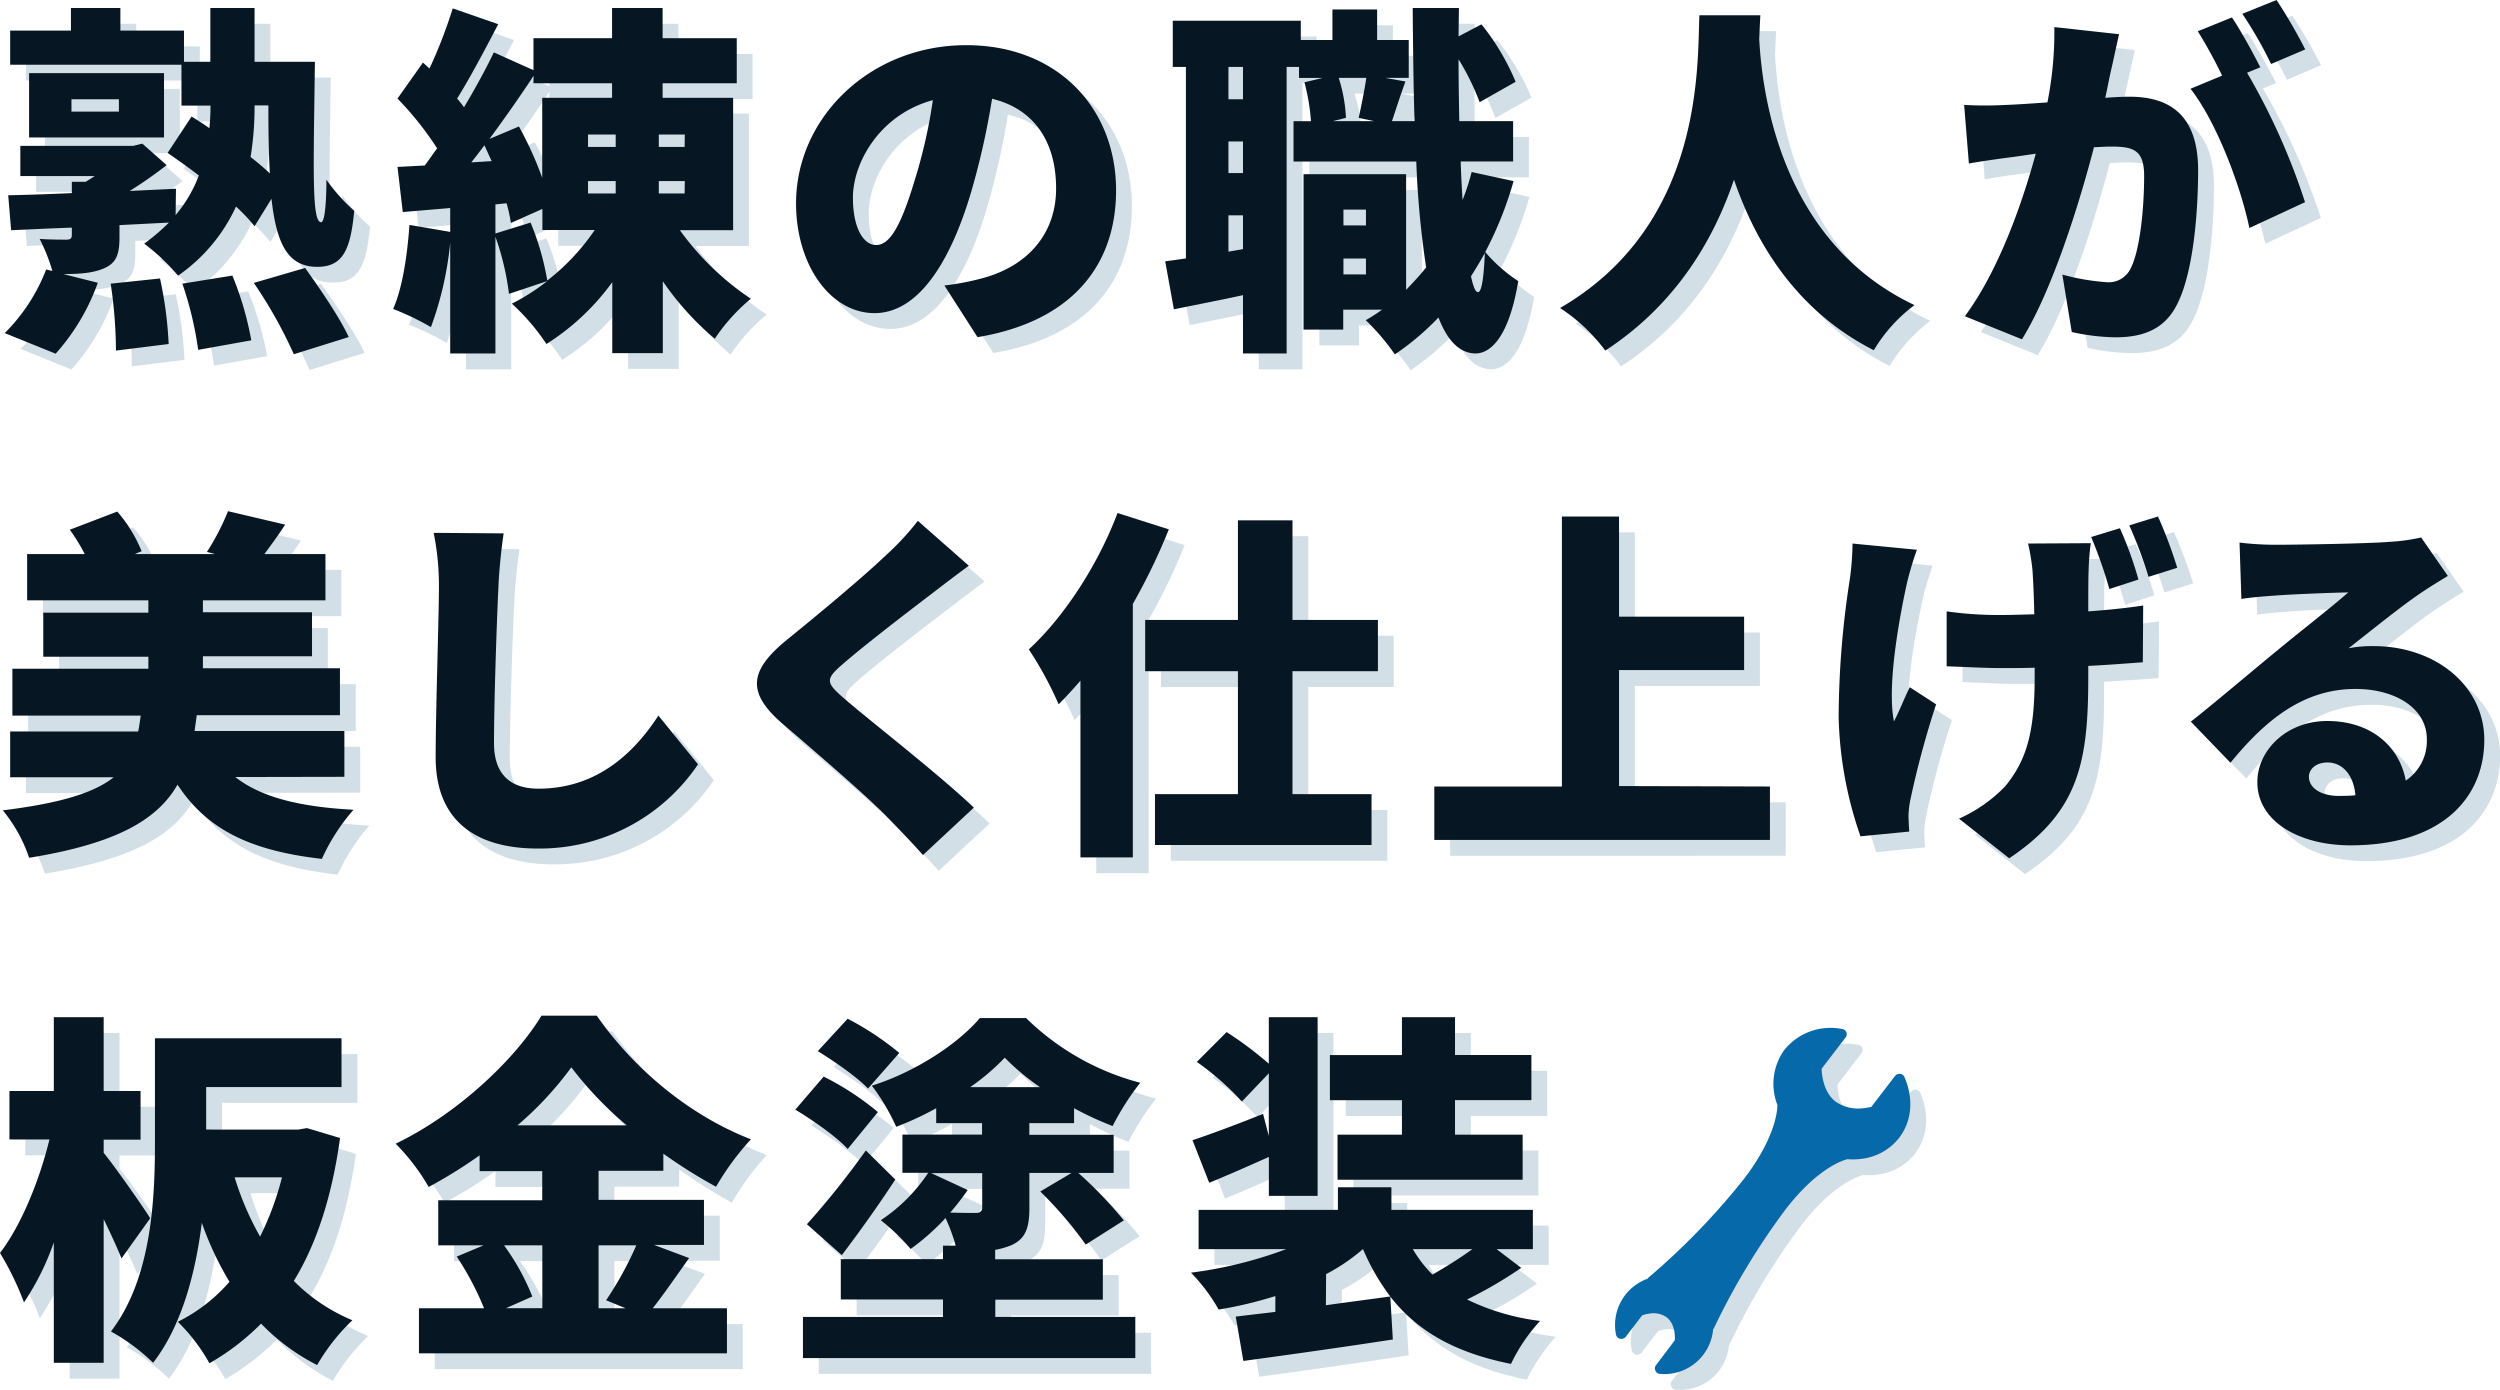<svg xmlns="http://www.w3.org/2000/svg" width="474.34" height="263.72" viewBox="0 0 474.34 263.72"><defs><style>.cls-1{opacity:0.2;}.cls-2{fill:#246089;}.cls-3{fill:#061623;}.cls-4{fill:#0669a9;}</style></defs><g id="レイヤー_2" data-name="レイヤー 2"><g id="main"><g class="cls-1"><path class="cls-2" d="M51.3,45.92a33.23,33.23,0,0,0-3.52-3.73,32.27,32.27,0,0,1-11,13.11,38.78,38.78,0,0,0-6.42-6.07,38.13,38.13,0,0,0,4.69-4l-9.38.48v2.14C25.7,51.44,25,53,22.53,54c-2.07.83-4.49,1-7.52,1l6.55,1.65a40.75,40.75,0,0,1-8,13.46L3.9,66.2a34.62,34.62,0,0,0,7.86-12.07l1.18.28a34.1,34.1,0,0,0-2.42-6.08c1.86.14,4.42.14,5.11.14s1-.21,1-.9V46.19c-4.21.14-8.14.35-11.52.49l-.55-6.63c3.38-.07,7.52-.2,12.07-.41V37.5h2.62c.56-.34,1.11-.69,1.73-1.1H6.86V30.67H28.32L30,30.25l4.62,4.08a83.25,83.25,0,0,1-7,4.9l8.77-.42-.07,5a25.54,25.54,0,0,0,4.41-7.52c-2-1.52-4.07-3-5.93-4.28l4.55-6.9c1.11.69,2.21,1.38,3.38,2.21.14-1.45.21-2.9.21-4.28H37.43V15.28H4.93V8.8H16.46V4.52h9.38V8.8H37.91v5.93h5V4.52H51.3V14.73H62.75c-.27,20.63-.62,30.43,1.18,30.43.69,0,1-3.66,1-8.07A33.53,33.53,0,0,0,70.21,43c-.69,7.25-2.07,10.63-7,10.63-5.52,0-7.73-4.21-8.7-12.91ZM34.12,29.08H8.52V16.87h25.6Zm-8.56-7.24h-9v2.34h9Zm7.8,34A73.47,73.47,0,0,1,35,68.27L25,69.52a87.73,87.73,0,0,0-1-12.7Zm13.73-.55a60.1,60.1,0,0,1,3.59,12.28L40.6,69.38a66.18,66.18,0,0,0-3-12.56ZM51.3,23a58.92,58.92,0,0,1-.76,9.8,43.93,43.93,0,0,1,3.66,3.1c-.21-3.72-.28-8-.28-12.9Zm9.59,30.84c2.83,3.94,6.56,9.39,8.28,13.11L58.75,70.21a86.37,86.37,0,0,0-7.59-13.53Z"/><path class="cls-2" d="M132,46.68a52.63,52.63,0,0,0,13.46,13,35.65,35.65,0,0,0-6.84,7.59,54.52,54.52,0,0,1-9.86-10.9V70h-9.59V56.54a45.39,45.39,0,0,1-12.49,11.73,41,41,0,0,0-6.56-7.65,39.81,39.81,0,0,0,6.7-4.28l-7.25,2.41A50.23,50.23,0,0,0,97,47.92V70.07H88.42v-21a64.37,64.37,0,0,1-3.66,16,49.41,49.41,0,0,0-7.17-3.45c1.79-4,2.69-10.21,3.1-15.94L88.42,47V42.47l-9,.76-1-8.56,5.17-.27c.76-1,1.52-2.14,2.35-3.25a61,61,0,0,0-7.52-9.45l4.83-6.83L84.49,16A92.39,92.39,0,0,0,88.9,4.59l8.63,3c-2.55,4.9-5.38,10.28-7.8,14.15.49.55.9,1.1,1.31,1.65,2.14-3.58,4.14-7.24,5.66-10.41l7.52,3.38V10.25h14.91V4.52h9.59v5.73h14.07V18.8H128.72v2.76H142.1V46.68ZM96.29,33.57c-.49-1-.9-2-1.38-3-.83,1.1-1.66,2.21-2.49,3.24Zm7.93-16.15c-2.55,3.87-5.45,8-8.35,11.94L101.46,27a68.35,68.35,0,0,1,4.42,9.73V21.56h13.25V18.8H104.22Zm-.55,27.81a50.76,50.76,0,0,1,3.17,11,41.87,41.87,0,0,0,9-9.59h-9.93v-4L99.94,45.3a33,33,0,0,0-.82-3.73L97,41.78V47.3Zm10.9-16.7v2.35h5.25V28.53Zm0,8.83v2.35h5.25V37.36Zm18.36-8.83H128v2.35h4.9Zm0,8.83H128v2.35h4.9Z"/><path class="cls-2" d="M182.19,57.17a48.92,48.92,0,0,0,6.7-1.25c8.69-2.14,14.49-8.21,14.49-17.18s-4.28-15.11-12.15-17a144,144,0,0,1-4,17.8C183.16,53.23,177,62.41,168.94,62.41c-8.41,0-14.9-9.18-14.9-20.84,0-16.21,14-30,32.29-30,17.39,0,28.43,12,28.43,27.53,0,14.35-8.49,24.91-26.29,27.87ZM180,22c-10.14,2.75-15.17,11.93-15.17,18.49,0,5.93,2.07,9,4.41,9,2.76,0,4.83-4.14,7.25-12.08A99.55,99.55,0,0,0,180,22Z"/><path class="cls-2" d="M290.18,37.36a69,69,0,0,1-5.38,13.46,29.85,29.85,0,0,0,6.27,5.52c-1.93,11.52-5.72,13.73-8.14,13.73-3-.07-5.31-2.42-7-6.83a50,50,0,0,1-8.28,7,42.48,42.48,0,0,0-5.52-6.49,33.87,33.87,0,0,0,3.11-2h-7.38v3.79h-7.53V36.05h19.46V58c1.31-1.38,2.62-2.76,3.8-4.27a174.84,174.84,0,0,1-1.87-20.08H248.43V26h3.31a39.76,39.76,0,0,0-1.24-7.39l3.45-.82h-4.48V15.7h-2.35V70.07h-8.28V59c-4.55,1-9.11,1.86-13.11,2.69l-1.65-9.11c1.17-.14,2.48-.34,3.93-.55V15.7h-2.49V6.93h24.29v3.66h6V4.79h8.48v5.8h6v7.18h-4.49l3.86.69c-1,2.76-1.86,5.45-2.55,7.52h4.28c-.21-6.56-.28-13.73-.35-21.46h8.77l-.07,5.38,4.35-2.28a45,45,0,0,1,6.48,10.9l-6.83,3.87a46.43,46.43,0,0,0-4-8.14c0,4.07.07,8,.14,11.73h10.21v7.66h-9.94c.07,2.62.21,5,.35,7.31a42.79,42.79,0,0,0,1.72-5.31ZM238.84,15.7h-2.76v6.14h2.76Zm0,14.14h-2.76v6h2.76Zm0,20.43V43.85h-2.76v6.9ZM257,17.77a29.46,29.46,0,0,1,1.38,7.59l-2.49.62h7.8l-2.9-.62c.49-2.21,1.11-5.25,1.45-7.59Zm.9,25v3h4.27v-3Zm4.27,12.29v-3h-4.27v3ZM284.73,51c-.83,1.52-1.73,3-2.63,4.42.42,1.93.83,3,1.32,3C284.11,58.48,284.52,55.79,284.73,51Z"/><path class="cls-2" d="M337,5.9c-.07,1.31-.14,2.83-.21,4.55.55,9.94,3.87,38.3,29.46,50.44a29.47,29.47,0,0,0-7.72,8.56C343.86,62,336.13,49.16,332,37.09c-3.93,11.59-11.11,23.73-24.42,32.43A33.48,33.48,0,0,0,299,61.44C326.47,45.5,325,14.94,325.44,5.9Z"/><path class="cls-2" d="M405.06,9.49c-.48,2.07-1,4.62-1.45,6.55s-.76,3.73-1.17,5.52c1.79-.14,3.38-.21,4.62-.21,7.87,0,13,3.73,13,13.94,0,8-.89,19-3.79,25.05C414,65.24,410,67,404.37,67a40.78,40.78,0,0,1-8.28-1L394.3,55.1a43.17,43.17,0,0,0,8.35,1.44,4.62,4.62,0,0,0,4.62-2.62c1.73-3.38,2.55-11.18,2.55-17.52,0-5-2.07-5.59-6.34-5.59-.76,0-1.94.07-3.18.13-2.76,10.63-7.86,27.05-13.66,36.44L375.81,63c6.48-8.76,10.9-21.53,13.45-30.84-1.79.27-3.31.48-4.28.62-2.2.27-6.14.83-8.41,1.24l-.9-11.11a74.91,74.91,0,0,0,7.93,0c2-.07,4.83-.27,7.87-.48a68.22,68.22,0,0,0,1.31-14.29Zm24.29,7.31a125.5,125.5,0,0,1,11,24.56l-10.56,4.9c-1.65-7.93-6.21-20.08-11.17-26.42l6-2.49A91.07,91.07,0,0,0,420,8.93l6.48-2.62c1.73,2.55,4.14,7,5.38,9.46Zm4.55-1.66a75.84,75.84,0,0,0-5.45-9.52L434.94,3a99.14,99.14,0,0,1,5.45,9.38Z"/><path class="cls-2" d="M47.64,150.43c4.83,3.8,12.08,5.66,22.43,6.21a38,38,0,0,0-6,9.32c-13.93-1.59-21.87-5.73-27.39-14.08-3.79,6.62-11.52,11.18-28.15,13.87a28.47,28.47,0,0,0-5-9c11.18-1.38,17.39-3.38,21.05-6.28H4.93v-8.69H29.22c.21-1,.34-2,.48-3H5.35v-8.9h25.8v-2.28H11.21v-8.35H31.15V116.9h-23v-8.77H19.08a35.63,35.63,0,0,0-2.83-4.62l9-3.45a26.93,26.93,0,0,1,4.62,7.52l-1.31.55H43.78l-1.52-.41a45.05,45.05,0,0,0,4-7.73l10.84,2.55c-1.38,2.14-2.76,4-3.94,5.59H64.75v8.77H41.5v2.27H62.2v8.35H41.5v2.28h26v8.9H40.33l-.41,3H68.34v8.69Z"/><path class="cls-2" d="M98.56,104.2c-.48,3.24-.89,7.38-1,10.35-.34,7.18-.83,21.94-.83,29.46,0,6.56,3.8,8.63,8.42,8.63,10.63,0,17.8-6.21,22.77-13.87l7.52,9.25A36.25,36.25,0,0,1,105.05,164c-11.94,0-19.39-5.39-19.39-17.32,0-8.63.62-26.91.62-32.09a50.1,50.1,0,0,0-1-10.49Z"/><path class="cls-2" d="M186.82,110.34c-2.56,1.87-4.9,3.66-6.77,5.11-4.27,3.24-12.83,9.8-17.11,13.52-3.38,2.9-3.24,3.52.07,6.42,4.49,3.93,17.94,14.35,24.77,20.84l-9.66,9c-2.21-2.49-4.48-4.83-6.69-7.11-3.8-3.93-13.59-12.35-19.8-17.66-7-6-6.56-10.15.69-16.08,5.45-4.42,14.21-11.66,18.83-16.08a50.11,50.11,0,0,0,6-6.48Z"/><path class="cls-2" d="M224.77,103.44a117.42,117.42,0,0,1-6.83,14.15v48.09H208V132.15c-1.38,1.58-2.76,3.1-4.14,4.48a67.89,67.89,0,0,0-5.66-10.42c6.69-6.14,13.11-16,16.84-25.87Zm23.46,26.91v23.32h15v9.66H222.14v-9.66h15.74V130.35h-17.6v-9.73h17.6v-18.9h10.35v18.9h16.21v9.73Z"/><path class="cls-2" d="M338.82,152.23v10.14H275.14V152.23h24.21V101h10.84v19h23.73v10.14H310.19v22Z"/><path class="cls-2" d="M366.7,107.31a64.19,64.19,0,0,0-1.86,6.21c-1.38,6.27-3.87,19.45-2.49,26.35.9-1.65,2-4.48,3-6.48l5,3.24a175.23,175.23,0,0,0-4.76,17.53,19,19,0,0,0-.48,3.45c0,.76.07,2.07.14,3.17l-9.25.9a73.62,73.62,0,0,1-4.14-22.43A172.36,172.36,0,0,1,354,112.76a53.8,53.8,0,0,0,.49-6.63Zm33-1.25a44.31,44.31,0,0,0-.41,5c-.07,1.45-.07,4.55-.07,7.94,4-.28,7.66-.69,10.42-1.11l-.07,10.77c-2.76.2-6.35.48-10.35.69v2.2c0,16.36-1.93,25.53-15,34.3l-9.53-7.52a28,28,0,0,0,8.77-6.14c4-4.9,5.59-10.08,5.59-20.71v-1.79c-2.14.07-4.35.07-6.42.07-2.83,0-6.63-.21-10.28-.34V119a69.43,69.43,0,0,0,10,.69c2.07,0,4.28-.07,6.63-.14-.07-3.31-.21-6.49-.35-8.42a40.13,40.13,0,0,0-.83-5Zm3.52,8.7a84.19,84.19,0,0,0-3.45-9.87l5.45-1.66a69.79,69.79,0,0,1,3.52,9.73Zm9.25-13.8a85.67,85.67,0,0,1,3.65,9.73l-5.45,1.72a81.45,81.45,0,0,0-3.65-9.73Z"/><path class="cls-2" d="M467.44,112.27c-1.79,1.11-3.52,2.14-5.24,3.32-3.87,2.62-9.87,7.52-13.6,10.41a23.39,23.39,0,0,1,4.76-.41c11.73,0,21,7.52,21,17.8,0,10.7-7.73,20-25.39,20-9.66,0-17.67-4.48-17.67-12,0-6,5.52-11.59,13.25-11.59,8.35,0,13.73,4.83,14.91,11.31a9.06,9.06,0,0,0,4-7.86c0-5.87-6-9.53-13.53-9.53-10,0-17.18,6-23.73,14l-7.52-7.8c4.41-3.45,12.35-10.21,16.42-13.52,3.79-3.17,10.14-8.07,13.45-11-3.45.07-10.49.34-14.14.62-2.07.14-4.49.35-6.14.62l-.35-10.69a58.55,58.55,0,0,0,7,.41c3.66,0,17.32-.21,21.39-.55a36.18,36.18,0,0,0,6.07-.83Zm-17.53,41.61c-.34-3.79-2.41-6.21-5.31-6.21-2.21,0-3.52,1.31-3.52,2.69,0,2.14,2.28,3.66,5.73,3.66C447.91,154,449,154,449.91,153.88Z"/><path class="cls-2" d="M26.05,241.77c-.83-2.07-2.07-4.77-3.38-7.46v27.26H13.21V238.73a49.45,49.45,0,0,1-5.66,11.38A55.67,55.67,0,0,0,3,240.73c4.07-5.31,7.52-13.87,9.38-21.53H4.79V210h8.42V196h9.46V210h7v9.24h-7v2.49c2,2.41,7.65,10.48,8.83,12.42Zm41.47-22.84c-1.52,11-4.42,20-8.77,27.11a33.88,33.88,0,0,0,11.11,7.46A38.17,38.17,0,0,0,63.17,262a39.57,39.57,0,0,1-10.63-7.86,45.9,45.9,0,0,1-9.8,7.52,34.76,34.76,0,0,0-6-7.87,31.49,31.49,0,0,0,9.8-7.59A59.64,59.64,0,0,1,41.29,235c-1.17,9.46-3.79,19.53-9.24,26.57a37.75,37.75,0,0,0-8-5.94c7.73-10.07,8.35-25.11,8.35-35.88V200h35.4v9.25H42.12v8.07H59.58l1.66-.28Zm-20,7.45a55.3,55.3,0,0,0,4.83,11.25,55.74,55.74,0,0,0,4.15-11.25Z"/><path class="cls-2" d="M133.75,241.7c-2.41,3.38-4.83,6.9-6.9,9.52h14.08v8.55H82.49v-8.55H94.84a55.25,55.25,0,0,0-5.18-9.8l5.11-2.14H86.15v-8.55h19.73v-5.52H94v-3a92.27,92.27,0,0,1-9.66,6A40.29,40.29,0,0,0,78.07,220c11.8-5.66,22.7-16.08,27.67-24.29h10.49c7.52,10.77,18.21,19.18,29.25,23.46a50.87,50.87,0,0,0-6.62,9,98.06,98.06,0,0,1-10-6.28v3.25H116.57v5.52h20v8.55h-9.46Zm-35.12-2.42A43.74,43.74,0,0,1,104,249l-5,2.21h6.9V239.28Zm23.26-22.77a69.57,69.57,0,0,1-10.49-11,64.35,64.35,0,0,1-10.21,11Zm-5.32,22.77v11.94h5.11L118,249.7a64.85,64.85,0,0,0,5.73-10.42Z"/><path class="cls-2" d="M163.84,221c-2-2.21-6.49-5.39-9.94-7.46l5.38-6.27A52.69,52.69,0,0,1,169.57,214Zm28,31.87h26.57v7.8H155.35v-7.8h26.57v-3.31H162.53V241.9h19.39v-2.55h2.41a33.47,33.47,0,0,0-1.93-5.24,43.38,43.38,0,0,1-6.62,5.86,39.09,39.09,0,0,0-5.66-5.45,32.05,32.05,0,0,0,9-9h-4.9v-7.24h15.11V216.1h-8.7v-2.83a57.6,57.6,0,0,1-7.59,3.52,40.13,40.13,0,0,0-4.62-7.8c8.14-2.55,16.29-7.87,20.5-12.83h8.76a48.58,48.58,0,0,0,21.66,12.28,50.69,50.69,0,0,0-5.24,8.21,61.45,61.45,0,0,1-7.31-3.38v2.83h-8.49v2.21h16v7.24h-6.7a79,79,0,0,1,8.63,9L209,239.14a75.51,75.51,0,0,0-8.62-10.07l5.93-3.52h-8v6.69c0,3.8-.76,5.8-3.38,7a14.56,14.56,0,0,1-3.11.9v1.79h20.43v7.66H191.85Zm-35.74-17.59a158.73,158.73,0,0,0,11.18-14l5.59,5.52c-3.11,4.76-6.7,9.8-10.15,14.35Zm11.59-25.74c-1.93-2.07-6.28-5.1-9.52-7.1l5.66-6.15a55.35,55.35,0,0,1,9.8,6.49Zm18.91,19.25a48.57,48.57,0,0,1-3.31,4.28c2.07.07,4.21.07,4.9.07s1.17-.28,1.17-1v-6.55h-9.66Zm13.73-19.52a43.81,43.81,0,0,1-6.69-5.59,42.4,42.4,0,0,1-6.56,5.59Z"/><path class="cls-2" d="M291.63,243.56a80.91,80.91,0,0,1-10.28,6,43.85,43.85,0,0,0,13.86,4.07,32.71,32.71,0,0,0-5.52,8.15c-10.69-2.14-17.8-6.22-22.9-12.77l.48,8.14c-9.87,1.52-20.49,3-28.36,4.07l-1.45-8.41c2.21-.28,4.76-.56,7.52-.9v-3a77.11,77.11,0,0,1-10.76,2.56,33.6,33.6,0,0,0-5.25-7A79.84,79.84,0,0,0,247.05,240H230.42v-7.45h26.43v-4.28H267v4.28h26.84V240h-6.89Zm-47.89-25V206.64L238.63,212a52.31,52.31,0,0,0-8.55-7.52l5.66-5.66a71,71,0,0,1,8,6V196H253V229.9h-9.25v-7.39c-3.73,1.66-7.73,3.45-11.32,4.9l-3.17-8.07c3.52-1.17,8.42-3,13.39-5Zm10.83,32.09c4-.56,8.21-1.11,12.22-1.66a41.89,41.89,0,0,1-5.18-9,37,37,0,0,1-7,4.76ZM269,211.75H255.33v-8.56H269V196h10.07v7.17h14.49v8.56H279.07v6.56H291.9v8.55H256.78v-8.55H269ZM271.06,240a23.42,23.42,0,0,0,3.73,4.83,83.81,83.81,0,0,0,7.59-4.83Z"/></g><path class="cls-3" d="M48.3,42.92a33.23,33.23,0,0,0-3.52-3.73,32.27,32.27,0,0,1-11,13.11,38.78,38.78,0,0,0-6.42-6.07,38.13,38.13,0,0,0,4.69-4l-9.38.48v2.14C22.7,48.44,22,50,19.53,51c-2.07.83-4.49,1-7.52,1l6.55,1.65a40.75,40.75,0,0,1-8,13.46L.9,63.2A34.62,34.62,0,0,0,8.76,51.13l1.18.28a34.1,34.1,0,0,0-2.42-6.08c1.86.14,4.42.14,5.11.14s1-.21,1-.9V43.19c-4.21.14-8.14.35-11.52.49l-.55-6.63c3.38-.07,7.52-.2,12.07-.41V34.5h2.62c.56-.34,1.11-.69,1.73-1.1H3.86V27.67H25.32L27,27.25l4.62,4.08a83.25,83.25,0,0,1-7,4.9l8.77-.42-.07,5a25.54,25.54,0,0,0,4.41-7.52c-2-1.52-4.07-3-5.93-4.28l4.55-6.9c1.11.69,2.21,1.38,3.38,2.21.14-1.45.21-2.9.21-4.28H34.43V12.28H1.93V5.8H13.46V1.52h9.38V5.8H34.91v5.93h5V1.52H48.3V11.73H59.75c-.27,20.63-.62,30.43,1.18,30.43.69,0,1-3.66,1-8.07A33.53,33.53,0,0,0,67.21,40c-.69,7.25-2.07,10.63-7,10.63-5.52,0-7.73-4.21-8.7-12.91ZM31.12,26.08H5.52V13.87h25.6Zm-8.56-7.24h-9v2.34h9Zm7.8,34A73.47,73.47,0,0,1,32,65.27L22,66.52a87.73,87.73,0,0,0-1-12.7Zm13.73-.55a60.1,60.1,0,0,1,3.59,12.28L37.6,66.38a66.18,66.18,0,0,0-3-12.56ZM48.3,20a58.92,58.92,0,0,1-.76,9.8,43.93,43.93,0,0,1,3.66,3.1c-.21-3.72-.28-8-.28-12.9Zm9.59,30.84c2.83,3.94,6.56,9.39,8.28,13.11L55.75,67.21a86.37,86.37,0,0,0-7.59-13.53Z"/><path class="cls-3" d="M129,43.68a52.63,52.63,0,0,0,13.46,13,35.65,35.65,0,0,0-6.84,7.59,54.52,54.52,0,0,1-9.86-10.9V67h-9.59V53.54a45.39,45.39,0,0,1-12.49,11.73,41,41,0,0,0-6.56-7.65,39.81,39.81,0,0,0,6.7-4.28l-7.25,2.41A50.23,50.23,0,0,0,94,44.92V67.07H85.42v-21a64.37,64.37,0,0,1-3.66,16,49.41,49.41,0,0,0-7.17-3.45c1.79-4,2.69-10.21,3.1-15.94L85.42,44V39.47l-9,.76-1-8.56,5.17-.27c.76-1,1.52-2.14,2.35-3.25a61,61,0,0,0-7.52-9.45l4.83-6.83L81.49,13A92.39,92.39,0,0,0,85.9,1.59l8.63,3C92,9.45,89.15,14.83,86.73,18.7c.49.55.9,1.1,1.31,1.65,2.14-3.58,4.14-7.24,5.66-10.41l7.52,3.38V7.25h14.91V1.52h9.59V7.25h14.07V15.8H125.72v2.76H139.1V43.68ZM93.29,30.57c-.49-1-.9-2-1.38-3-.83,1.1-1.66,2.21-2.49,3.24Zm7.93-16.15c-2.55,3.87-5.45,8-8.35,11.94L98.46,24a68.35,68.35,0,0,1,4.42,9.73V18.56h13.25V15.8H101.22Zm-.55,27.81a50.76,50.76,0,0,1,3.17,11,41.87,41.87,0,0,0,9-9.59h-9.93v-4L96.94,42.3a33,33,0,0,0-.82-3.73L94,38.78V44.3Zm10.9-16.7v2.35h5.25V25.53Zm0,8.83v2.35h5.25V34.36Zm18.36-8.83H125v2.35h4.9Zm0,8.83H125v2.35h4.9Z"/><path class="cls-3" d="M179.19,54.17a48.92,48.92,0,0,0,6.7-1.25c8.69-2.14,14.49-8.21,14.49-17.18s-4.28-15.11-12.15-17a144,144,0,0,1-4,17.8C180.16,50.23,174,59.41,165.94,59.41c-8.41,0-14.9-9.18-14.9-20.84,0-16.21,14-30,32.29-30,17.39,0,28.43,12,28.43,27.53,0,14.35-8.49,24.91-26.29,27.87ZM177,19c-10.14,2.75-15.17,11.93-15.17,18.49,0,5.93,2.07,9,4.41,9,2.76,0,4.83-4.14,7.25-12.08A99.55,99.55,0,0,0,177,19Z"/><path class="cls-3" d="M287.18,34.36a69,69,0,0,1-5.38,13.46,29.85,29.85,0,0,0,6.27,5.52c-1.93,11.52-5.72,13.73-8.14,13.73-3-.07-5.31-2.42-7-6.83a50,50,0,0,1-8.28,7,42.48,42.48,0,0,0-5.52-6.49,33.87,33.87,0,0,0,3.11-2h-7.38v3.79h-7.53V33.05h19.46V55c1.31-1.38,2.62-2.76,3.8-4.27a174.84,174.84,0,0,1-1.87-20.08H245.43V23h3.31a39.76,39.76,0,0,0-1.24-7.39l3.45-.82h-4.48V12.7h-2.35V67.07h-8.28V56c-4.55,1-9.11,1.86-13.11,2.69l-1.65-9.11c1.17-.14,2.48-.34,3.93-.55V12.7h-2.49V3.93h24.29V7.59h6V1.79h8.48v5.8h6v7.18h-4.49l3.86.69c-1,2.76-1.86,5.45-2.55,7.52h4.28c-.21-6.56-.28-13.73-.35-21.46h8.77l-.07,5.38,4.35-2.28a45,45,0,0,1,6.48,10.9l-6.83,3.87a46.43,46.43,0,0,0-4-8.14c0,4.07.07,8,.14,11.73h10.21v7.66h-9.94c.07,2.62.21,5,.35,7.31a42.79,42.79,0,0,0,1.72-5.31ZM235.84,12.7h-2.76v6.14h2.76Zm0,14.14h-2.76v6h2.76Zm0,20.43V40.85h-2.76v6.9ZM254,14.77a29.46,29.46,0,0,1,1.38,7.59l-2.49.62h7.8l-2.9-.62c.49-2.21,1.11-5.25,1.45-7.59Zm.9,25v3h4.27v-3Zm4.27,12.29v-3h-4.27v3ZM281.73,48c-.83,1.52-1.73,3-2.63,4.42.42,1.93.83,3,1.32,3C281.11,55.48,281.52,52.79,281.73,48Z"/><path class="cls-3" d="M334,2.9c-.07,1.31-.14,2.83-.21,4.55.55,9.94,3.87,38.3,29.46,50.44a29.47,29.47,0,0,0-7.72,8.56C340.86,59,333.13,46.16,329,34.09c-3.93,11.59-11.11,23.73-24.42,32.43A33.48,33.48,0,0,0,296,58.44C323.47,42.5,322,11.94,322.44,2.9Z"/><path class="cls-3" d="M402.06,6.49c-.48,2.07-1,4.62-1.45,6.55s-.76,3.73-1.17,5.52c1.79-.14,3.38-.21,4.62-.21,7.87,0,13,3.73,13,13.94,0,8-.89,19-3.79,25.05C411,62.24,407,64,401.37,64a40.78,40.78,0,0,1-8.28-1L391.3,52.1a43.17,43.17,0,0,0,8.35,1.44,4.62,4.62,0,0,0,4.62-2.62c1.73-3.38,2.55-11.18,2.55-17.52,0-5-2.07-5.59-6.34-5.59-.76,0-1.94.07-3.18.13-2.76,10.63-7.86,27.05-13.66,36.44L372.81,60c6.48-8.76,10.9-21.53,13.45-30.84-1.79.27-3.31.48-4.28.62-2.2.27-6.14.83-8.41,1.24l-.9-11.11a74.91,74.91,0,0,0,7.93,0c2-.07,4.83-.27,7.87-.48a68.22,68.22,0,0,0,1.31-14.29Zm24.29,7.31a125.5,125.5,0,0,1,11,24.56l-10.56,4.9c-1.65-7.93-6.21-20.08-11.17-26.42l6-2.49A91.07,91.07,0,0,0,417,5.93l6.48-2.62c1.73,2.55,4.14,7,5.38,9.46Zm4.55-1.66a75.84,75.84,0,0,0-5.45-9.52L431.94,0a99.14,99.14,0,0,1,5.45,9.38Z"/><path class="cls-3" d="M44.64,147.43c4.83,3.8,12.08,5.66,22.43,6.21a38,38,0,0,0-6,9.32c-13.93-1.59-21.87-5.73-27.39-14.08-3.79,6.62-11.52,11.18-28.15,13.87a28.47,28.47,0,0,0-5-9c11.18-1.38,17.39-3.38,21.05-6.28H1.93v-8.69H26.22c.21-1,.34-2,.48-3H2.35v-8.9h25.8v-2.28H8.21v-8.35H28.15V113.9h-23v-8.77H16.08a35.63,35.63,0,0,0-2.83-4.62l9-3.45a26.93,26.93,0,0,1,4.62,7.52l-1.31.55H40.78l-1.52-.41a45.05,45.05,0,0,0,4-7.73L54.1,99.54c-1.38,2.14-2.76,4-3.94,5.59H61.75v8.77H38.5v2.27H59.2v8.35H38.5v2.28h26v8.9H37.33l-.41,3H65.34v8.69Z"/><path class="cls-3" d="M95.56,101.2c-.48,3.24-.89,7.38-1,10.35-.34,7.18-.83,21.94-.83,29.46,0,6.56,3.8,8.63,8.42,8.63,10.63,0,17.8-6.21,22.77-13.87l7.52,9.25A36.25,36.25,0,0,1,102.05,161c-11.94,0-19.39-5.39-19.39-17.32,0-8.63.62-26.91.62-32.09a50.1,50.1,0,0,0-1-10.49Z"/><path class="cls-3" d="M183.82,107.34c-2.56,1.87-4.9,3.66-6.77,5.11-4.27,3.24-12.83,9.8-17.11,13.52-3.38,2.9-3.24,3.52.07,6.42,4.49,3.93,17.94,14.35,24.77,20.84l-9.66,9c-2.21-2.49-4.48-4.83-6.69-7.11-3.8-3.93-13.59-12.35-19.8-17.66-7-6-6.56-10.15.69-16.08,5.45-4.42,14.21-11.66,18.83-16.08a50.11,50.11,0,0,0,6-6.48Z"/><path class="cls-3" d="M221.77,100.44a117.42,117.42,0,0,1-6.83,14.15v48.09H205V129.15c-1.38,1.58-2.76,3.1-4.14,4.48a67.89,67.89,0,0,0-5.66-10.42c6.69-6.14,13.11-16,16.84-25.87Zm23.46,26.91v23.32h15v9.66H219.14v-9.66h15.74V127.35h-17.6v-9.73h17.6V98.72h10.35v18.9h16.21v9.73Z"/><path class="cls-3" d="M335.82,149.23v10.14H272.14V149.23h24.21V98h10.84v19h23.73v10.14H307.19v22Z"/><path class="cls-3" d="M363.7,104.31a64.19,64.19,0,0,0-1.86,6.21c-1.38,6.27-3.87,19.45-2.49,26.35.9-1.65,2-4.48,3-6.48l5,3.24a175.23,175.23,0,0,0-4.76,17.53,19,19,0,0,0-.48,3.45c0,.76.07,2.07.14,3.17l-9.25.9a73.62,73.62,0,0,1-4.14-22.43A172.36,172.36,0,0,1,351,109.76a53.8,53.8,0,0,0,.49-6.63Zm33-1.25a44.31,44.31,0,0,0-.41,5c-.07,1.45-.07,4.55-.07,7.94,4-.28,7.66-.69,10.42-1.11l-.07,10.77c-2.76.2-6.35.48-10.35.69v2.2c0,16.36-1.93,25.53-15,34.3l-9.53-7.52a28,28,0,0,0,8.77-6.14c4-4.9,5.59-10.08,5.59-20.71v-1.79c-2.14.07-4.35.07-6.42.07-2.83,0-6.63-.21-10.28-.34V116a69.43,69.43,0,0,0,10,.69c2.07,0,4.28-.07,6.63-.14-.07-3.31-.21-6.49-.35-8.42a40.13,40.13,0,0,0-.83-5Zm3.52,8.7a84.19,84.19,0,0,0-3.45-9.87l5.45-1.66a69.79,69.79,0,0,1,3.52,9.73ZM409.45,98a85.67,85.67,0,0,1,3.65,9.73l-5.45,1.72A81.45,81.45,0,0,0,404,99.68Z"/><path class="cls-3" d="M464.44,109.27c-1.79,1.11-3.52,2.14-5.24,3.32-3.87,2.62-9.87,7.52-13.6,10.41a23.39,23.39,0,0,1,4.76-.41c11.73,0,21,7.52,21,17.8,0,10.7-7.73,20-25.39,20-9.66,0-17.67-4.48-17.67-12,0-6,5.52-11.59,13.25-11.59,8.35,0,13.73,4.83,14.91,11.31a9.06,9.06,0,0,0,4-7.86c0-5.87-6-9.53-13.53-9.53-10,0-17.18,6-23.73,14l-7.52-7.8c4.41-3.45,12.35-10.21,16.42-13.52,3.79-3.17,10.14-8.07,13.45-11-3.45.07-10.49.34-14.14.62-2.07.14-4.49.35-6.14.62l-.35-10.69a58.55,58.55,0,0,0,7,.41c3.66,0,17.32-.21,21.39-.55a36.18,36.18,0,0,0,6.07-.83Zm-17.53,41.61c-.34-3.79-2.41-6.21-5.31-6.21-2.21,0-3.52,1.31-3.52,2.69,0,2.14,2.28,3.66,5.73,3.66C444.91,151,446,151,446.91,150.88Z"/><path class="cls-3" d="M23.05,238.77c-.83-2.07-2.07-4.77-3.38-7.46v27.26H10.21V235.73a49.45,49.45,0,0,1-5.66,11.38A55.67,55.67,0,0,0,0,237.73c4.07-5.31,7.52-13.87,9.38-21.53H1.79V207h8.42V193h9.46V207h7v9.24h-7v2.49c2,2.41,7.65,10.48,8.83,12.42Zm41.47-22.84c-1.52,11-4.42,20-8.77,27.11a33.88,33.88,0,0,0,11.11,7.46A38.17,38.17,0,0,0,60.17,259a39.57,39.57,0,0,1-10.63-7.86,45.9,45.9,0,0,1-9.8,7.52,34.76,34.76,0,0,0-6-7.87,31.49,31.49,0,0,0,9.8-7.59A59.64,59.64,0,0,1,38.29,232c-1.17,9.46-3.79,19.53-9.24,26.57a37.75,37.75,0,0,0-8-5.94c7.73-10.07,8.35-25.11,8.35-35.88V197h35.4v9.25H39.12v8.07H56.58l1.66-.28Zm-20,7.45a55.3,55.3,0,0,0,4.83,11.25,55.74,55.74,0,0,0,4.15-11.25Z"/><path class="cls-3" d="M130.75,238.7c-2.41,3.38-4.83,6.9-6.9,9.52h14.08v8.55H79.49v-8.55H91.84a55.25,55.25,0,0,0-5.18-9.8l5.11-2.14H83.15v-8.55h19.73v-5.52H91v-3a92.27,92.27,0,0,1-9.66,6A40.29,40.29,0,0,0,75.07,217c11.8-5.66,22.7-16.08,27.67-24.29h10.49c7.52,10.77,18.21,19.18,29.25,23.46a50.87,50.87,0,0,0-6.62,9,98.06,98.06,0,0,1-10-6.28v3.25H113.57v5.52h20v8.55h-9.46Zm-35.12-2.42A43.74,43.74,0,0,1,101,246l-5,2.21h6.9V236.28Zm23.26-22.77a69.57,69.57,0,0,1-10.49-11,64.35,64.35,0,0,1-10.21,11Zm-5.32,22.77v11.94h5.11L115,246.7a64.85,64.85,0,0,0,5.73-10.42Z"/><path class="cls-3" d="M160.84,218c-2-2.21-6.49-5.39-9.94-7.46l5.38-6.27A52.69,52.69,0,0,1,166.57,211Zm28,31.87h26.57v7.8H152.35v-7.8h26.57v-3.31H159.53V238.9h19.39v-2.55h2.41a33.47,33.47,0,0,0-1.93-5.24,43.38,43.38,0,0,1-6.62,5.86,39.09,39.09,0,0,0-5.66-5.45,32.05,32.05,0,0,0,9-9h-4.9v-7.24h15.11V213.1h-8.7v-2.83a57.6,57.6,0,0,1-7.59,3.52,40.13,40.13,0,0,0-4.62-7.8c8.14-2.55,16.29-7.87,20.5-12.83h8.76a48.58,48.58,0,0,0,21.66,12.28,50.69,50.69,0,0,0-5.24,8.21,61.45,61.45,0,0,1-7.31-3.38v2.83h-8.49v2.21h16v7.24h-6.7a79,79,0,0,1,8.63,9L206,236.14a75.51,75.51,0,0,0-8.62-10.07l5.93-3.52h-8v6.69c0,3.8-.76,5.8-3.38,7a14.56,14.56,0,0,1-3.11.9v1.79h20.43v7.66H188.85Zm-35.74-17.59a158.73,158.73,0,0,0,11.18-14l5.59,5.52c-3.11,4.76-6.7,9.8-10.15,14.35Zm11.59-25.74c-1.93-2.07-6.28-5.1-9.52-7.1l5.66-6.15a55.35,55.35,0,0,1,9.8,6.49Zm18.91,19.25a48.57,48.57,0,0,1-3.31,4.28c2.07.07,4.21.07,4.9.07s1.17-.28,1.17-1v-6.55h-9.66Zm13.73-19.52a43.81,43.81,0,0,1-6.69-5.59,42.4,42.4,0,0,1-6.56,5.59Z"/><path class="cls-3" d="M288.63,240.56a80.91,80.91,0,0,1-10.28,6,43.85,43.85,0,0,0,13.86,4.07,32.71,32.71,0,0,0-5.52,8.15c-10.69-2.14-17.8-6.22-22.9-12.77l.48,8.14c-9.87,1.52-20.49,3-28.36,4.07l-1.45-8.41c2.21-.28,4.76-.56,7.52-.9v-3a77.11,77.11,0,0,1-10.76,2.56,33.6,33.6,0,0,0-5.25-7A79.84,79.84,0,0,0,244.05,237H227.42v-7.45h26.43v-4.28H264v4.28h26.84V237h-6.89Zm-47.89-25V203.64L235.63,209a52.31,52.31,0,0,0-8.55-7.52l5.66-5.66a71,71,0,0,1,8,6V193H250V226.9h-9.25v-7.39c-3.73,1.66-7.73,3.45-11.32,4.9l-3.17-8.07c3.52-1.17,8.42-3,13.39-5Zm10.83,32.09c4-.56,8.21-1.11,12.22-1.66a41.89,41.89,0,0,1-5.18-9,37,37,0,0,1-7,4.76ZM266,208.75H252.33v-8.56H266V193h10.07v7.17h14.49v8.56H276.07v6.56H288.9v8.55H253.78v-8.55H266ZM268.06,237a23.42,23.42,0,0,0,3.73,4.83,83.81,83.81,0,0,0,7.59-4.83Z"/><g class="cls-1"><path class="cls-2" d="M326.15,260.08a9.24,9.24,0,0,0,1.89-4.87,1,1,0,0,0,.2-.3,133.56,133.56,0,0,1,13.48-22.35c6.13-8,11.06-9.44,11.8-9.62a12.82,12.82,0,0,0,2.7-.07,10.58,10.58,0,0,0,7.13-4c2.4-3.12,2.77-7.42,1-11.5a1,1,0,0,0-.83-.62h-.26a1,1,0,0,0-.7.4s-4.11,5.34-4.5,5.86a9.73,9.73,0,0,1-1.11.2,7.71,7.71,0,0,1-5.65-1.17c-2.38-1.83-2.65-5.25-2.67-6.27l4.5-5.87a1,1,0,0,0-.67-1.67,11.25,11.25,0,0,0-10.86,3.92,11,11,0,0,0-1.37,10.48c0,.52,0,5.73-6.25,13.94a133.73,133.73,0,0,1-18.14,18.78,1.18,1.18,0,0,0-.23.27,9.31,9.31,0,0,0-6,10.58,1.07,1.07,0,0,0,.79.82.92.92,0,0,0,.37,0,1.06,1.06,0,0,0,.7-.39l3.12-4.07a6.67,6.67,0,0,1,1.36-.32,4.37,4.37,0,0,1,3.26.69c1.63,1.25,1.61,3.62,1.56,4.37L317.22,262a1,1,0,0,0-.13,1.06,1,1,0,0,0,.87.62A9.29,9.29,0,0,0,326.15,260.08Z"/></g><path class="cls-4" d="M323.15,257.08a9.24,9.24,0,0,0,1.89-4.87,1,1,0,0,0,.2-.3,133.56,133.56,0,0,1,13.48-22.35c6.13-8,11.06-9.44,11.8-9.62a12.82,12.82,0,0,0,2.7-.07,10.58,10.58,0,0,0,7.13-4c2.4-3.12,2.77-7.42,1-11.5a1,1,0,0,0-.83-.62h-.26a1,1,0,0,0-.7.4s-4.11,5.34-4.5,5.86a9.73,9.73,0,0,1-1.11.2,7.71,7.71,0,0,1-5.65-1.17c-2.38-1.83-2.65-5.25-2.67-6.27l4.5-5.87a1,1,0,0,0-.67-1.67,11.25,11.25,0,0,0-10.86,3.92,11,11,0,0,0-1.37,10.48c0,.52,0,5.73-6.25,13.94a133.73,133.73,0,0,1-18.14,18.78,1.18,1.18,0,0,0-.23.27,9.31,9.31,0,0,0-6,10.58,1.07,1.07,0,0,0,.79.82.92.92,0,0,0,.37,0,1.06,1.06,0,0,0,.7-.39l3.12-4.07a6.67,6.67,0,0,1,1.36-.32,4.37,4.37,0,0,1,3.26.69c1.63,1.25,1.61,3.62,1.56,4.37L314.22,259a1,1,0,0,0-.13,1.06,1,1,0,0,0,.87.62A9.29,9.29,0,0,0,323.15,257.08Z"/></g></g></svg>